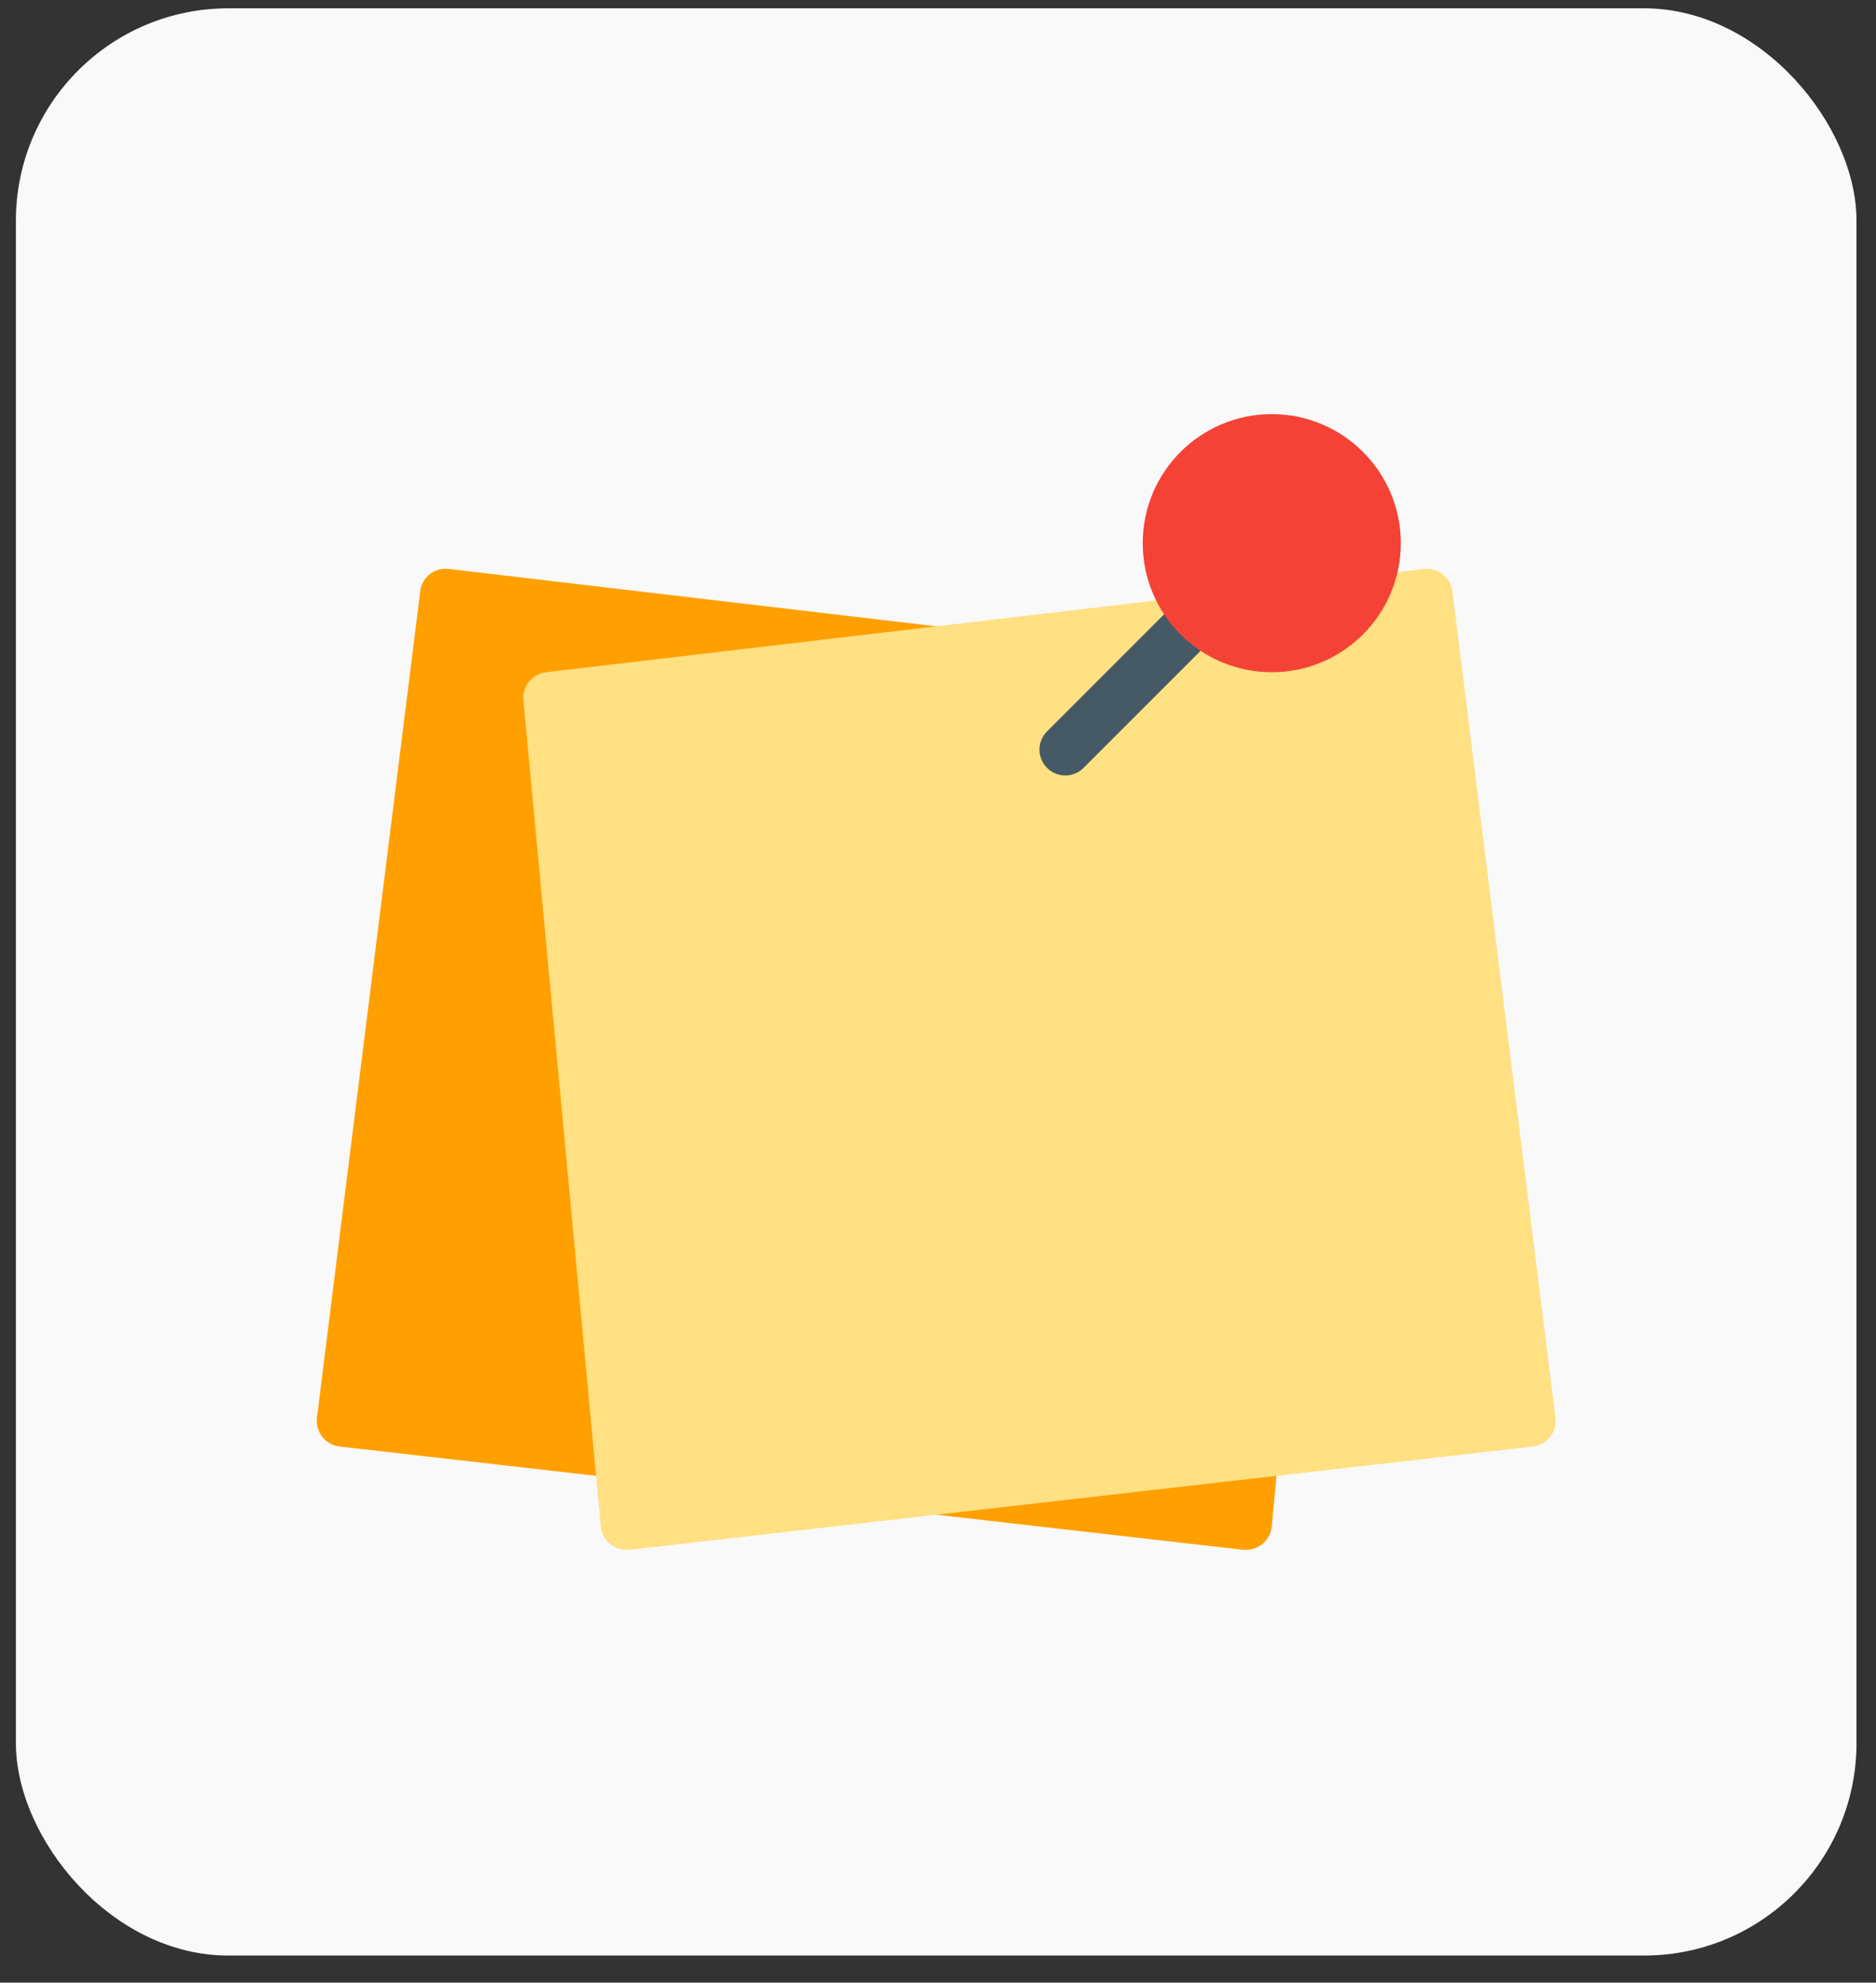 <svg width="53" height="56" viewBox="0 0 53 56" fill="none" xmlns="http://www.w3.org/2000/svg">
<rect x="0" y="0" width="53" height="56" fill="#333333" stroke="none"/>
<rect x="0.449" y="0.235" width="52" height="55" rx="6" fill="#F9F9F9"/>
<g clip-path="url(#clip0_56_534)">
<path d="M36.068 40.756L27.13 18.156C27.031 17.907 26.804 17.732 26.538 17.701L12.686 16.071C12.293 16.015 11.93 16.289 11.875 16.683C11.873 16.691 11.872 16.7 11.871 16.709L8.955 40.038C8.903 40.438 9.184 40.804 9.584 40.856C9.589 40.856 9.595 40.857 9.601 40.858L35.117 43.774H35.2C35.578 43.776 35.894 43.489 35.929 43.114L36.119 41.091C36.129 40.977 36.111 40.862 36.068 40.756Z" fill="#FFA000"/>
<path d="M41.033 16.709C40.986 16.309 40.624 16.023 40.224 16.07C40.222 16.07 40.22 16.07 40.218 16.071L33.948 16.808L15.43 18.987C15.034 19.032 14.747 19.387 14.787 19.784L16.974 43.114C17.01 43.489 17.326 43.776 17.704 43.774H17.787L43.303 40.858C43.703 40.812 43.99 40.45 43.944 40.05C43.944 40.047 43.944 40.044 43.943 40.041L41.033 16.709Z" fill="#FFE082"/>
<path d="M30.097 21.903C29.695 21.904 29.368 21.578 29.367 21.175C29.367 20.981 29.444 20.795 29.581 20.658L33.226 17.013C33.506 16.723 33.968 16.715 34.257 16.995C34.547 17.274 34.555 17.736 34.275 18.026C34.269 18.032 34.263 18.038 34.257 18.044L30.612 21.689C30.476 21.826 30.291 21.903 30.097 21.903Z" fill="#455A64"/>
<path d="M35.93 18.987C37.943 18.987 39.575 17.355 39.575 15.342C39.575 13.329 37.943 11.697 35.93 11.697C33.916 11.697 32.284 13.329 32.284 15.342C32.284 17.355 33.916 18.987 35.93 18.987Z" fill="#F44336"/>
</g>
<defs>
<clipPath id="clip0_56_534">
<rect width="35" height="35" fill="white" transform="translate(8.949 10.235)"/>
</clipPath>
</defs>
</svg>
